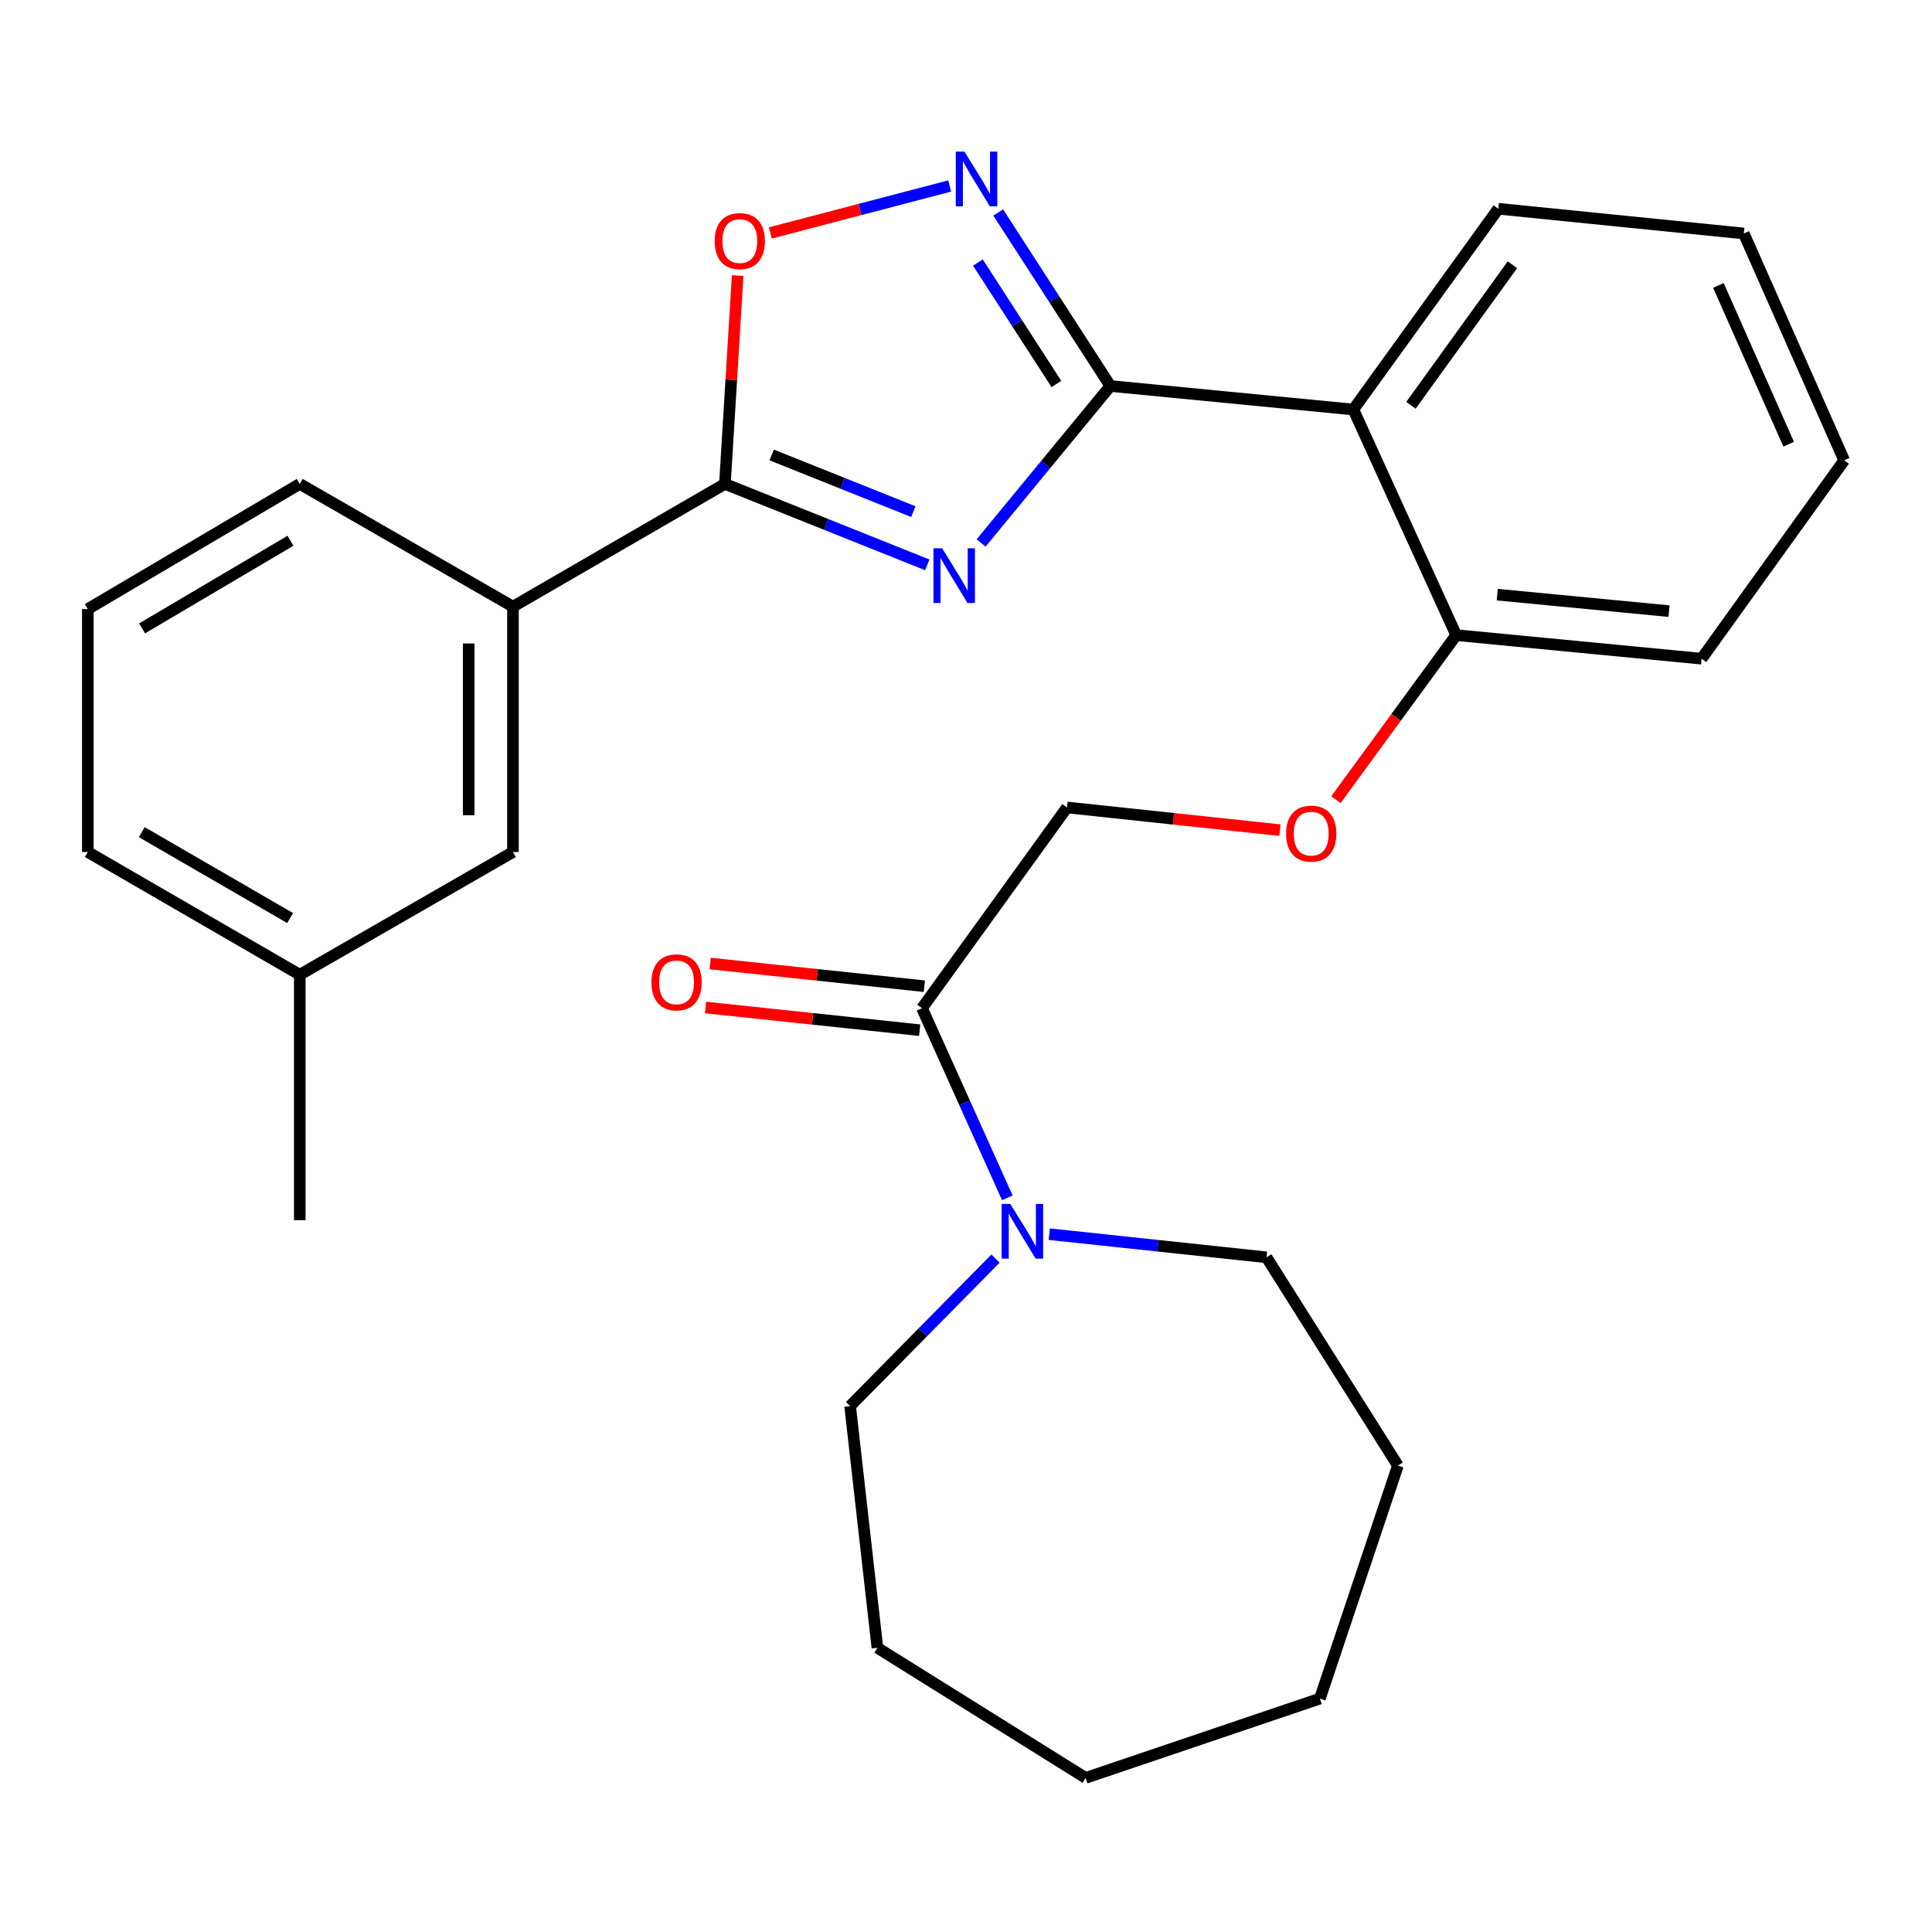<?xml version='1.0' encoding='iso-8859-1'?>
<svg version='1.1' baseProfile='full'
              xmlns='http://www.w3.org/2000/svg'
                      xmlns:rdkit='http://www.rdkit.org/xml'
                      xmlns:xlink='http://www.w3.org/1999/xlink'
                  xml:space='preserve'
width='1000px' height='1000px' viewBox='0 0 1000 1000'>
<!-- END OF HEADER -->
<rect style='opacity:1.0;fill:#FFFFFF;stroke:none' width='1000' height='1000' x='0' y='0'> </rect>
<path class='bond-0' d='M 507.813,281.038 L 541.27,240.416' style='fill:none;fill-rule:evenodd;stroke:#0000FF;stroke-width:6px;stroke-linecap:butt;stroke-linejoin:miter;stroke-opacity:1' />
<path class='bond-0' d='M 541.27,240.416 L 574.727,199.794' style='fill:none;fill-rule:evenodd;stroke:#000000;stroke-width:6px;stroke-linecap:butt;stroke-linejoin:miter;stroke-opacity:1' />
<path class='bond-1' d='M 479.959,292.364 L 427.584,271.416' style='fill:none;fill-rule:evenodd;stroke:#0000FF;stroke-width:6px;stroke-linecap:butt;stroke-linejoin:miter;stroke-opacity:1' />
<path class='bond-1' d='M 427.584,271.416 L 375.209,250.468' style='fill:none;fill-rule:evenodd;stroke:#000000;stroke-width:6px;stroke-linecap:butt;stroke-linejoin:miter;stroke-opacity:1' />
<path class='bond-1' d='M 472.749,264.822 L 436.086,250.158' style='fill:none;fill-rule:evenodd;stroke:#0000FF;stroke-width:6px;stroke-linecap:butt;stroke-linejoin:miter;stroke-opacity:1' />
<path class='bond-1' d='M 436.086,250.158 L 399.423,235.495' style='fill:none;fill-rule:evenodd;stroke:#000000;stroke-width:6px;stroke-linecap:butt;stroke-linejoin:miter;stroke-opacity:1' />
<path class='bond-2' d='M 574.727,199.794 L 545.7,154.888' style='fill:none;fill-rule:evenodd;stroke:#000000;stroke-width:6px;stroke-linecap:butt;stroke-linejoin:miter;stroke-opacity:1' />
<path class='bond-2' d='M 545.7,154.888 L 516.672,109.982' style='fill:none;fill-rule:evenodd;stroke:#0000FF;stroke-width:6px;stroke-linecap:butt;stroke-linejoin:miter;stroke-opacity:1' />
<path class='bond-2' d='M 546.791,198.751 L 526.472,167.317' style='fill:none;fill-rule:evenodd;stroke:#000000;stroke-width:6px;stroke-linecap:butt;stroke-linejoin:miter;stroke-opacity:1' />
<path class='bond-2' d='M 526.472,167.317 L 506.152,135.882' style='fill:none;fill-rule:evenodd;stroke:#0000FF;stroke-width:6px;stroke-linecap:butt;stroke-linejoin:miter;stroke-opacity:1' />
<path class='bond-3' d='M 574.727,199.794 L 700.485,211.966' style='fill:none;fill-rule:evenodd;stroke:#000000;stroke-width:6px;stroke-linecap:butt;stroke-linejoin:miter;stroke-opacity:1' />
<path class='bond-4' d='M 375.209,250.468 L 378.514,196.544' style='fill:none;fill-rule:evenodd;stroke:#000000;stroke-width:6px;stroke-linecap:butt;stroke-linejoin:miter;stroke-opacity:1' />
<path class='bond-4' d='M 378.514,196.544 L 381.819,142.62' style='fill:none;fill-rule:evenodd;stroke:#FF0000;stroke-width:6px;stroke-linecap:butt;stroke-linejoin:miter;stroke-opacity:1' />
<path class='bond-7' d='M 375.209,250.468 L 265.503,314.002' style='fill:none;fill-rule:evenodd;stroke:#000000;stroke-width:6px;stroke-linecap:butt;stroke-linejoin:miter;stroke-opacity:1' />
<path class='bond-28' d='M 491.55,96.272 L 445.137,108.422' style='fill:none;fill-rule:evenodd;stroke:#0000FF;stroke-width:6px;stroke-linecap:butt;stroke-linejoin:miter;stroke-opacity:1' />
<path class='bond-28' d='M 445.137,108.422 L 398.724,120.572' style='fill:none;fill-rule:evenodd;stroke:#FF0000;stroke-width:6px;stroke-linecap:butt;stroke-linejoin:miter;stroke-opacity:1' />
<path class='bond-8' d='M 700.485,211.966 L 753.729,328.744' style='fill:none;fill-rule:evenodd;stroke:#000000;stroke-width:6px;stroke-linecap:butt;stroke-linejoin:miter;stroke-opacity:1' />
<path class='bond-14' d='M 700.485,211.966 L 775.518,108.048' style='fill:none;fill-rule:evenodd;stroke:#000000;stroke-width:6px;stroke-linecap:butt;stroke-linejoin:miter;stroke-opacity:1' />
<path class='bond-14' d='M 730.303,209.781 L 782.825,137.038' style='fill:none;fill-rule:evenodd;stroke:#000000;stroke-width:6px;stroke-linecap:butt;stroke-linejoin:miter;stroke-opacity:1' />
<path class='bond-5' d='M 477.232,521.84 L 552.277,417.934' style='fill:none;fill-rule:evenodd;stroke:#000000;stroke-width:6px;stroke-linecap:butt;stroke-linejoin:miter;stroke-opacity:1' />
<path class='bond-6' d='M 477.232,521.84 L 499.314,570.917' style='fill:none;fill-rule:evenodd;stroke:#000000;stroke-width:6px;stroke-linecap:butt;stroke-linejoin:miter;stroke-opacity:1' />
<path class='bond-6' d='M 499.314,570.917 L 521.396,619.995' style='fill:none;fill-rule:evenodd;stroke:#0000FF;stroke-width:6px;stroke-linecap:butt;stroke-linejoin:miter;stroke-opacity:1' />
<path class='bond-11' d='M 478.438,510.456 L 423.013,504.585' style='fill:none;fill-rule:evenodd;stroke:#000000;stroke-width:6px;stroke-linecap:butt;stroke-linejoin:miter;stroke-opacity:1' />
<path class='bond-11' d='M 423.013,504.585 L 367.589,498.714' style='fill:none;fill-rule:evenodd;stroke:#FF0000;stroke-width:6px;stroke-linecap:butt;stroke-linejoin:miter;stroke-opacity:1' />
<path class='bond-11' d='M 476.026,533.224 L 420.602,527.353' style='fill:none;fill-rule:evenodd;stroke:#000000;stroke-width:6px;stroke-linecap:butt;stroke-linejoin:miter;stroke-opacity:1' />
<path class='bond-11' d='M 420.602,527.353 L 365.177,521.482' style='fill:none;fill-rule:evenodd;stroke:#FF0000;stroke-width:6px;stroke-linecap:butt;stroke-linejoin:miter;stroke-opacity:1' />
<path class='bond-15' d='M 543.108,638.804 L 599.328,644.797' style='fill:none;fill-rule:evenodd;stroke:#0000FF;stroke-width:6px;stroke-linecap:butt;stroke-linejoin:miter;stroke-opacity:1' />
<path class='bond-15' d='M 599.328,644.797 L 655.547,650.79' style='fill:none;fill-rule:evenodd;stroke:#000000;stroke-width:6px;stroke-linecap:butt;stroke-linejoin:miter;stroke-opacity:1' />
<path class='bond-16' d='M 515.276,651.437 L 477.645,689.609' style='fill:none;fill-rule:evenodd;stroke:#0000FF;stroke-width:6px;stroke-linecap:butt;stroke-linejoin:miter;stroke-opacity:1' />
<path class='bond-16' d='M 477.645,689.609 L 440.015,727.782' style='fill:none;fill-rule:evenodd;stroke:#000000;stroke-width:6px;stroke-linecap:butt;stroke-linejoin:miter;stroke-opacity:1' />
<path class='bond-12' d='M 265.503,314.002 L 265.503,441.007' style='fill:none;fill-rule:evenodd;stroke:#000000;stroke-width:6px;stroke-linecap:butt;stroke-linejoin:miter;stroke-opacity:1' />
<path class='bond-12' d='M 242.607,333.053 L 242.607,421.956' style='fill:none;fill-rule:evenodd;stroke:#000000;stroke-width:6px;stroke-linecap:butt;stroke-linejoin:miter;stroke-opacity:1' />
<path class='bond-17' d='M 265.503,314.002 L 155.161,250.468' style='fill:none;fill-rule:evenodd;stroke:#000000;stroke-width:6px;stroke-linecap:butt;stroke-linejoin:miter;stroke-opacity:1' />
<path class='bond-9' d='M 753.729,328.744 L 722.603,371.325' style='fill:none;fill-rule:evenodd;stroke:#000000;stroke-width:6px;stroke-linecap:butt;stroke-linejoin:miter;stroke-opacity:1' />
<path class='bond-9' d='M 722.603,371.325 L 691.476,413.905' style='fill:none;fill-rule:evenodd;stroke:#FF0000;stroke-width:6px;stroke-linecap:butt;stroke-linejoin:miter;stroke-opacity:1' />
<path class='bond-19' d='M 753.729,328.744 L 880.734,340.942' style='fill:none;fill-rule:evenodd;stroke:#000000;stroke-width:6px;stroke-linecap:butt;stroke-linejoin:miter;stroke-opacity:1' />
<path class='bond-19' d='M 774.969,307.784 L 863.872,316.322' style='fill:none;fill-rule:evenodd;stroke:#000000;stroke-width:6px;stroke-linecap:butt;stroke-linejoin:miter;stroke-opacity:1' />
<path class='bond-10' d='M 662.506,429.68 L 607.392,423.807' style='fill:none;fill-rule:evenodd;stroke:#FF0000;stroke-width:6px;stroke-linecap:butt;stroke-linejoin:miter;stroke-opacity:1' />
<path class='bond-10' d='M 607.392,423.807 L 552.277,417.934' style='fill:none;fill-rule:evenodd;stroke:#000000;stroke-width:6px;stroke-linecap:butt;stroke-linejoin:miter;stroke-opacity:1' />
<path class='bond-13' d='M 265.503,441.007 L 155.161,504.528' style='fill:none;fill-rule:evenodd;stroke:#000000;stroke-width:6px;stroke-linecap:butt;stroke-linejoin:miter;stroke-opacity:1' />
<path class='bond-21' d='M 155.161,504.528 L 155.161,631.558' style='fill:none;fill-rule:evenodd;stroke:#000000;stroke-width:6px;stroke-linecap:butt;stroke-linejoin:miter;stroke-opacity:1' />
<path class='bond-29' d='M 155.161,504.528 L 45.455,441.007' style='fill:none;fill-rule:evenodd;stroke:#000000;stroke-width:6px;stroke-linecap:butt;stroke-linejoin:miter;stroke-opacity:1' />
<path class='bond-29' d='M 150.177,475.187 L 73.383,430.722' style='fill:none;fill-rule:evenodd;stroke:#000000;stroke-width:6px;stroke-linecap:butt;stroke-linejoin:miter;stroke-opacity:1' />
<path class='bond-22' d='M 775.518,108.048 L 902.586,120.856' style='fill:none;fill-rule:evenodd;stroke:#000000;stroke-width:6px;stroke-linecap:butt;stroke-linejoin:miter;stroke-opacity:1' />
<path class='bond-23' d='M 655.547,650.79 L 723.559,758.576' style='fill:none;fill-rule:evenodd;stroke:#000000;stroke-width:6px;stroke-linecap:butt;stroke-linejoin:miter;stroke-opacity:1' />
<path class='bond-24' d='M 440.015,727.782 L 454.146,852.904' style='fill:none;fill-rule:evenodd;stroke:#000000;stroke-width:6px;stroke-linecap:butt;stroke-linejoin:miter;stroke-opacity:1' />
<path class='bond-18' d='M 155.161,250.468 L 45.455,315.249' style='fill:none;fill-rule:evenodd;stroke:#000000;stroke-width:6px;stroke-linecap:butt;stroke-linejoin:miter;stroke-opacity:1' />
<path class='bond-18' d='M 150.346,279.9 L 73.552,325.247' style='fill:none;fill-rule:evenodd;stroke:#000000;stroke-width:6px;stroke-linecap:butt;stroke-linejoin:miter;stroke-opacity:1' />
<path class='bond-20' d='M 45.455,315.249 L 45.455,441.007' style='fill:none;fill-rule:evenodd;stroke:#000000;stroke-width:6px;stroke-linecap:butt;stroke-linejoin:miter;stroke-opacity:1' />
<path class='bond-30' d='M 880.734,340.942 L 954.545,238.27' style='fill:none;fill-rule:evenodd;stroke:#000000;stroke-width:6px;stroke-linecap:butt;stroke-linejoin:miter;stroke-opacity:1' />
<path class='bond-25' d='M 902.586,120.856 L 954.545,238.27' style='fill:none;fill-rule:evenodd;stroke:#000000;stroke-width:6px;stroke-linecap:butt;stroke-linejoin:miter;stroke-opacity:1' />
<path class='bond-25' d='M 889.443,147.733 L 925.815,229.923' style='fill:none;fill-rule:evenodd;stroke:#000000;stroke-width:6px;stroke-linecap:butt;stroke-linejoin:miter;stroke-opacity:1' />
<path class='bond-26' d='M 723.559,758.576 L 683.161,879.195' style='fill:none;fill-rule:evenodd;stroke:#000000;stroke-width:6px;stroke-linecap:butt;stroke-linejoin:miter;stroke-opacity:1' />
<path class='bond-27' d='M 454.146,852.904 L 561.919,920.241' style='fill:none;fill-rule:evenodd;stroke:#000000;stroke-width:6px;stroke-linecap:butt;stroke-linejoin:miter;stroke-opacity:1' />
<path class='bond-31' d='M 683.161,879.195 L 561.919,920.241' style='fill:none;fill-rule:evenodd;stroke:#000000;stroke-width:6px;stroke-linecap:butt;stroke-linejoin:miter;stroke-opacity:1' />
<path  class='atom-0' d='M 487.635 283.778
L 496.915 298.778
Q 497.835 300.258, 499.315 302.938
Q 500.795 305.618, 500.875 305.778
L 500.875 283.778
L 504.635 283.778
L 504.635 312.098
L 500.755 312.098
L 490.795 295.698
Q 489.635 293.778, 488.395 291.578
Q 487.195 289.378, 486.835 288.698
L 486.835 312.098
L 483.155 312.098
L 483.155 283.778
L 487.635 283.778
' fill='#0000FF'/>
<path  class='atom-3' d='M 499.197 78.472
L 508.477 93.472
Q 509.397 94.952, 510.877 97.632
Q 512.357 100.312, 512.437 100.472
L 512.437 78.472
L 516.197 78.472
L 516.197 106.792
L 512.317 106.792
L 502.357 90.392
Q 501.197 88.472, 499.957 86.272
Q 498.757 84.072, 498.397 83.392
L 498.397 106.792
L 494.717 106.792
L 494.717 78.472
L 499.197 78.472
' fill='#0000FF'/>
<path  class='atom-5' d='M 369.917 124.79
Q 369.917 117.99, 373.277 114.19
Q 376.637 110.39, 382.917 110.39
Q 389.197 110.39, 392.557 114.19
Q 395.917 117.99, 395.917 124.79
Q 395.917 131.67, 392.517 135.59
Q 389.117 139.47, 382.917 139.47
Q 376.677 139.47, 373.277 135.59
Q 369.917 131.71, 369.917 124.79
M 382.917 136.27
Q 387.237 136.27, 389.557 133.39
Q 391.917 130.47, 391.917 124.79
Q 391.917 119.23, 389.557 116.43
Q 387.237 113.59, 382.917 113.59
Q 378.597 113.59, 376.237 116.39
Q 373.917 119.19, 373.917 124.79
Q 373.917 130.51, 376.237 133.39
Q 378.597 136.27, 382.917 136.27
' fill='#FF0000'/>
<path  class='atom-7' d='M 522.931 623.16
L 532.211 638.16
Q 533.131 639.64, 534.611 642.32
Q 536.091 645, 536.171 645.16
L 536.171 623.16
L 539.931 623.16
L 539.931 651.48
L 536.051 651.48
L 526.091 635.08
Q 524.931 633.16, 523.691 630.96
Q 522.491 628.76, 522.131 628.08
L 522.131 651.48
L 518.451 651.48
L 518.451 623.16
L 522.931 623.16
' fill='#0000FF'/>
<path  class='atom-10' d='M 665.684 431.484
Q 665.684 424.684, 669.044 420.884
Q 672.404 417.084, 678.684 417.084
Q 684.964 417.084, 688.324 420.884
Q 691.684 424.684, 691.684 431.484
Q 691.684 438.364, 688.284 442.284
Q 684.884 446.164, 678.684 446.164
Q 672.444 446.164, 669.044 442.284
Q 665.684 438.404, 665.684 431.484
M 678.684 442.964
Q 683.004 442.964, 685.324 440.084
Q 687.684 437.164, 687.684 431.484
Q 687.684 425.924, 685.324 423.124
Q 683.004 420.284, 678.684 420.284
Q 674.364 420.284, 672.004 423.084
Q 669.684 425.884, 669.684 431.484
Q 669.684 437.204, 672.004 440.084
Q 674.364 442.964, 678.684 442.964
' fill='#FF0000'/>
<path  class='atom-12' d='M 337.189 508.462
Q 337.189 501.662, 340.549 497.862
Q 343.909 494.062, 350.189 494.062
Q 356.469 494.062, 359.829 497.862
Q 363.189 501.662, 363.189 508.462
Q 363.189 515.342, 359.789 519.262
Q 356.389 523.142, 350.189 523.142
Q 343.949 523.142, 340.549 519.262
Q 337.189 515.382, 337.189 508.462
M 350.189 519.942
Q 354.509 519.942, 356.829 517.062
Q 359.189 514.142, 359.189 508.462
Q 359.189 502.902, 356.829 500.102
Q 354.509 497.262, 350.189 497.262
Q 345.869 497.262, 343.509 500.062
Q 341.189 502.862, 341.189 508.462
Q 341.189 514.182, 343.509 517.062
Q 345.869 519.942, 350.189 519.942
' fill='#FF0000'/>
</svg>
